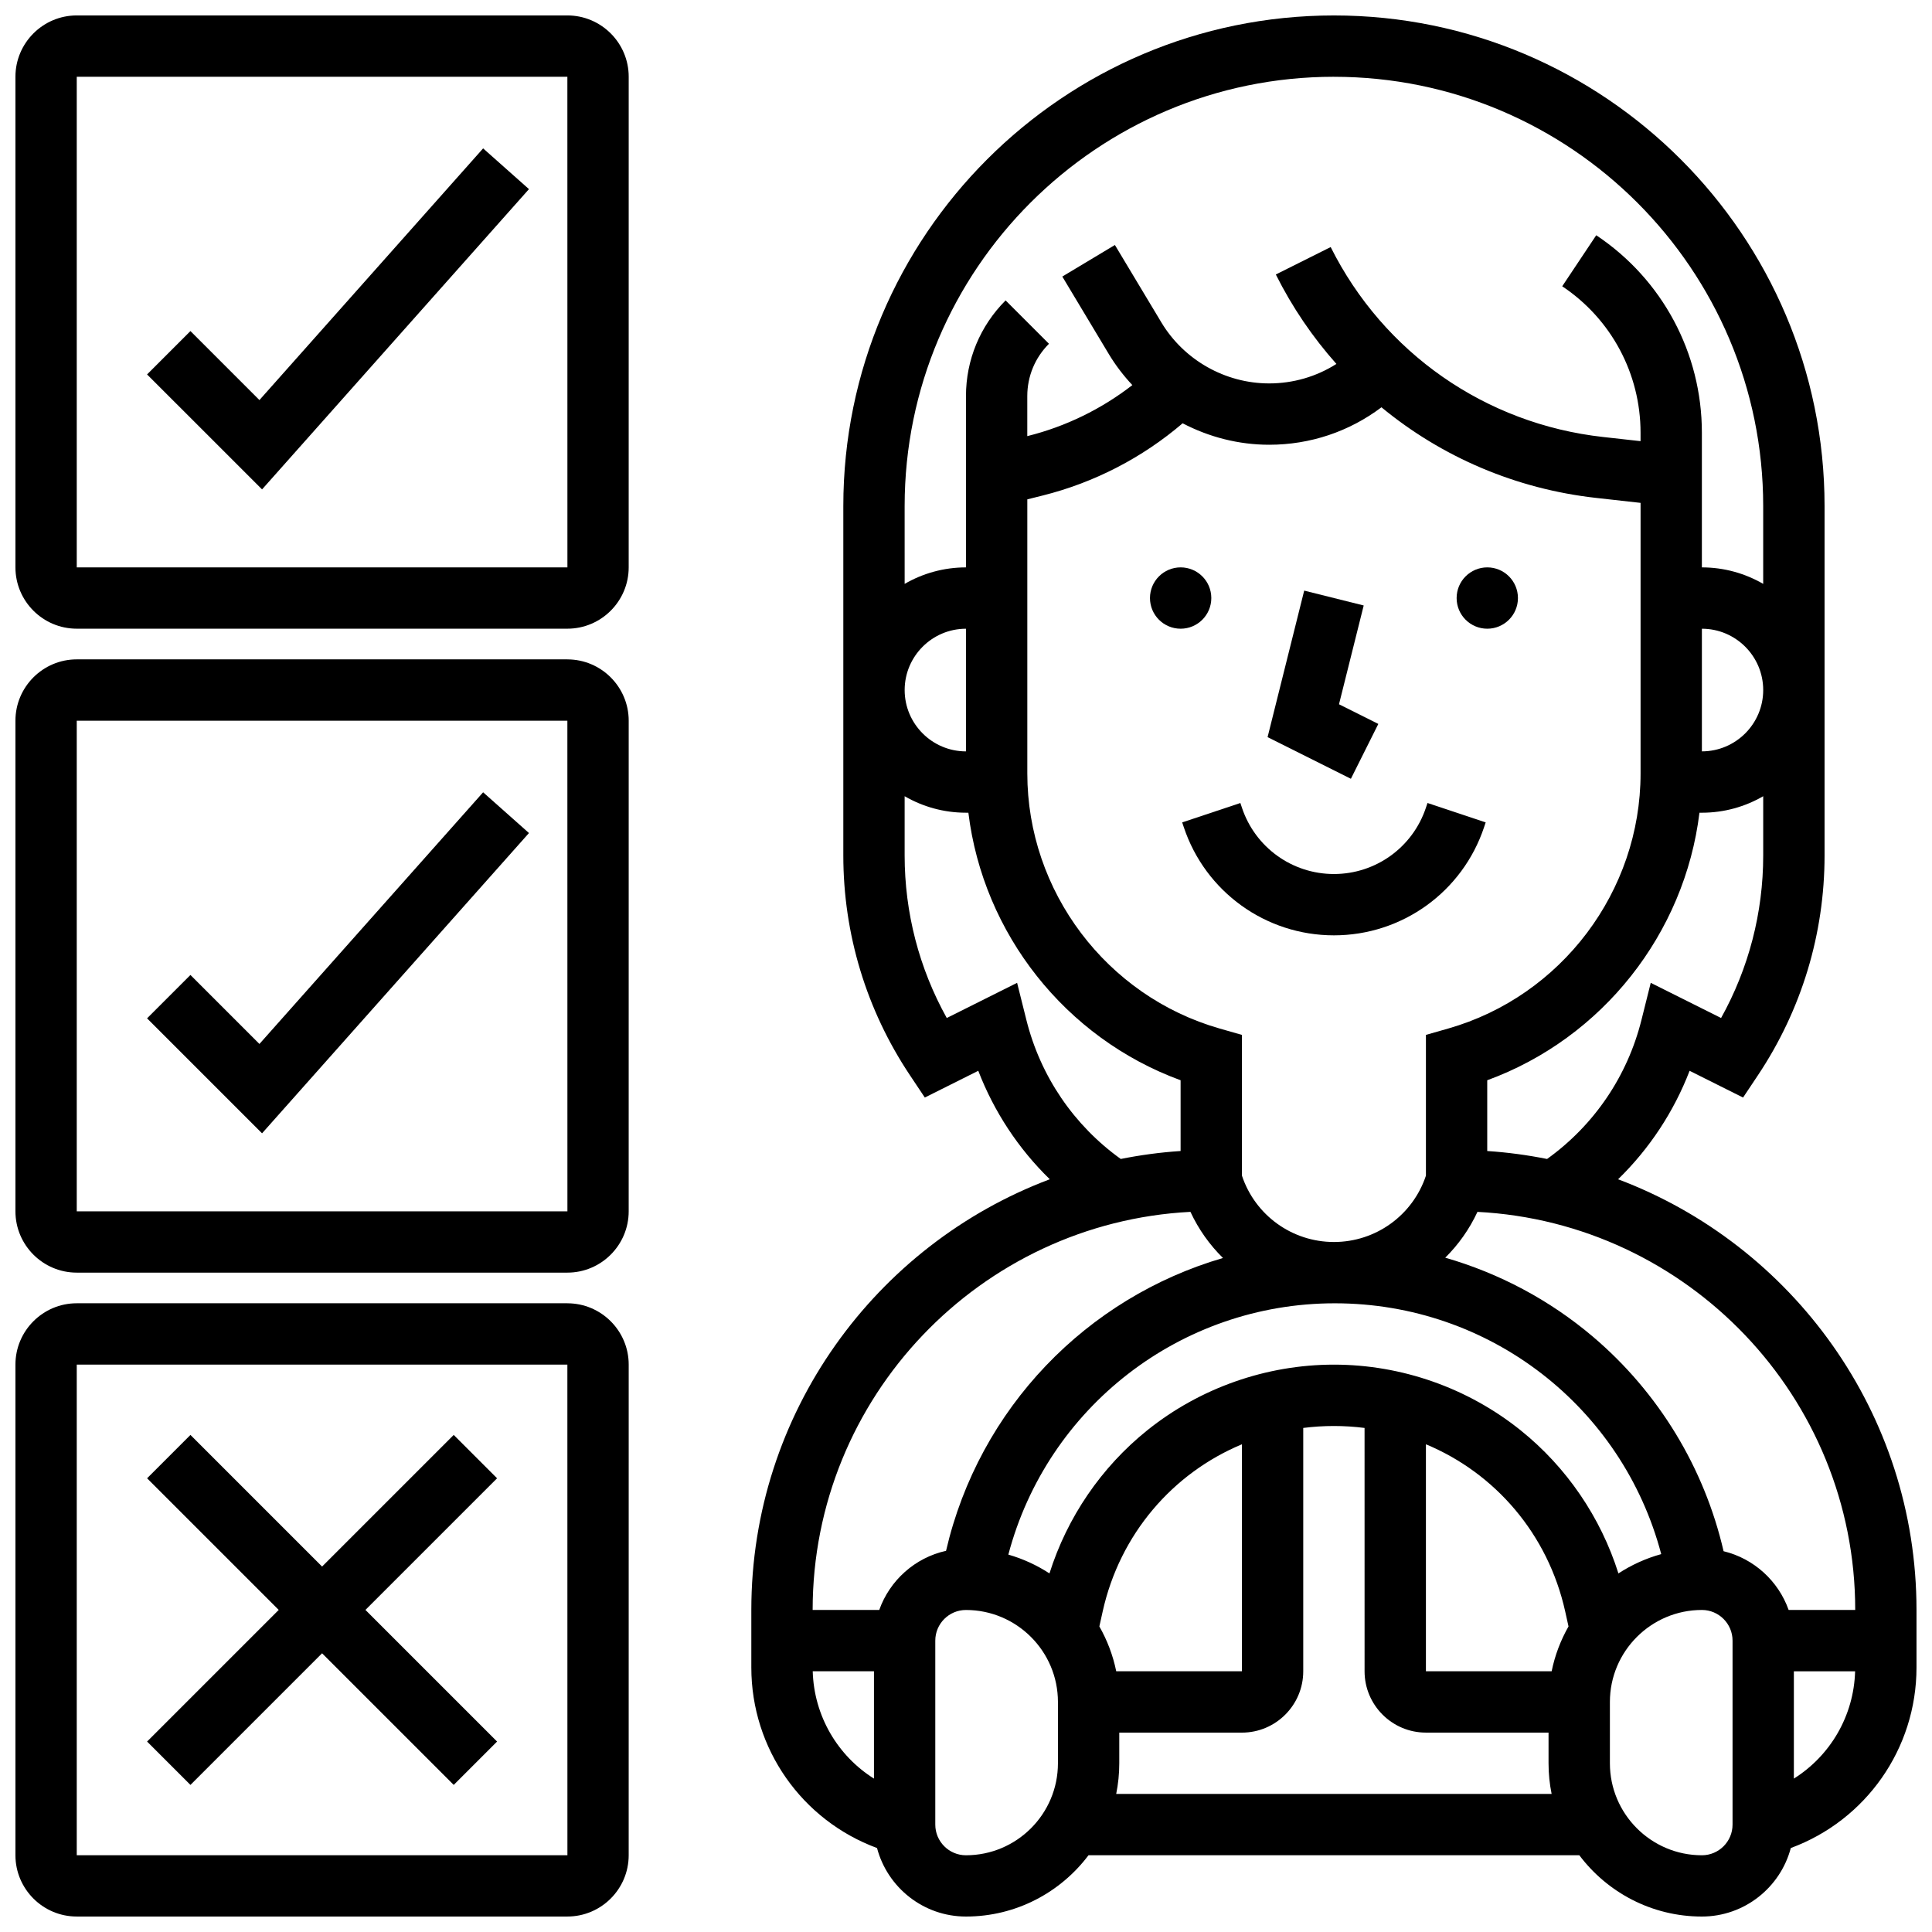 <?xml version="1.0" encoding="UTF-8"?>
<!-- Uploaded to: ICON Repo, www.iconrepo.com, Generator: ICON Repo Mixer Tools -->
<svg width="800px" height="800px" version="1.1" viewBox="144 144 512 512" xmlns="http://www.w3.org/2000/svg">
 <defs>
  <clipPath id="d">
   <path d="m148.09 489h162.91v162.9h-162.91z"/>
  </clipPath>
  <clipPath id="c">
   <path d="m148.09 318h162.91v164h-162.91z"/>
  </clipPath>
  <clipPath id="b">
   <path d="m148.09 148.09h162.91v162.91h-162.91z"/>
  </clipPath>
  <clipPath id="a">
   <path d="m343 148.09h308.9v503.81h-308.9z"/>
  </clipPath>
 </defs>
 <g clip-path="url(#d)">
  <path d="m294.36 489.38h-130.02c-8.961 0-16.25 7.293-16.25 16.25v130.02c0 8.961 7.293 16.25 16.25 16.25h130.02c8.961 0 16.25-7.293 16.25-16.25l0.004-130.01c0-8.961-7.293-16.254-16.254-16.254zm0 146.27h-130.02v-130.02h130.02l0.012 130.02h-0.012z"/>
 </g>
 <g clip-path="url(#c)">
  <path d="m294.36 318.74h-130.02c-8.961 0-16.25 7.293-16.25 16.25v130.02c0 8.961 7.293 16.25 16.25 16.25h130.02c8.961 0 16.25-7.293 16.25-16.25l0.004-130.01c0-8.961-7.293-16.254-16.254-16.254zm0 146.27h-130.02v-130.02h130.02l0.012 130.02h-0.012z"/>
 </g>
 <g clip-path="url(#b)">
  <path d="m294.36 148.09h-130.02c-8.957 0-16.25 7.293-16.25 16.25v130.02c0 8.961 7.293 16.25 16.25 16.25h130.02c8.961 0 16.25-7.293 16.25-16.25l0.004-130.02c0-8.957-7.293-16.25-16.254-16.25zm0 146.27h-130.02v-130.02h130.02l0.012 130.02h-0.012z"/>
 </g>
 <path d="m264.24 524.27-34.887 34.883-34.883-34.883-11.492 11.492 34.887 34.883-34.887 34.883 11.492 11.492 34.883-34.883 34.887 34.883 11.492-11.492-34.887-34.883 34.887-34.883z"/>
 <path d="m212.75 420.66-18.285-18.285-11.492 11.492 30.473 30.473 70.734-79.578-12.148-10.797z"/>
 <path d="m212.75 250.02-18.285-18.285-11.492 11.492 30.473 30.469 70.734-79.574-12.148-10.797z"/>
 <g clip-path="url(#a)">
  <path d="m572.81 456.52c8.301-8.09 14.762-17.871 18.953-28.746l14.168 7.086 3.981-5.969c11.523-17.293 17.617-37.41 17.617-58.188v-92.59c0-71.691-58.324-130.02-130.02-130.02-71.691 0-130.02 58.324-130.02 130.02v92.59c0 20.777 6.09 40.895 17.617 58.184l3.981 5.969 14.168-7.086c4.191 10.879 10.648 20.656 18.953 28.746-46.164 17.371-79.098 61.977-79.098 114.13v15.25c0 21.574 13.449 40.52 33.312 47.852 2.758 10.438 12.277 18.156 23.57 18.156 13.262 0 25.062-6.391 32.48-16.25h130.06c7.422 9.863 19.219 16.25 32.48 16.25 11.293 0 20.812-7.719 23.57-18.156 19.863-7.332 33.312-26.273 33.312-47.852v-15.25c0-52.156-32.934-96.762-79.094-114.13zm62.844 114.13h-17.648c-2.727-7.691-9.211-13.617-17.238-15.562-5.098-22.074-17.219-42.078-34.609-56.836-11.484-9.746-24.867-16.836-39.156-20.953 3.496-3.453 6.402-7.547 8.539-12.141 55.688 2.879 100.11 49.094 100.11 105.49zm-113.77-43.902c18.34 7.648 32.348 23.777 36.91 44.309l0.879 3.965c-2.074 3.648-3.606 7.641-4.469 11.879h-33.32zm51.016 34.227c-4.688-14.859-13.73-28.156-25.938-37.945-13.977-11.215-31.539-17.387-49.453-17.387-17.918 0-35.48 6.172-49.453 17.383-12.203 9.789-21.25 23.086-25.938 37.945-3.328-2.168-6.992-3.863-10.898-4.984 10.293-38.98 45.602-66.598 86.512-66.598 41.066 0 76.227 27.5 86.508 66.469-4.07 1.125-7.887 2.863-11.34 5.117zm-133.09 25.926c-0.863-4.238-2.394-8.23-4.469-11.879l0.879-3.965c4.562-20.531 18.57-36.66 36.91-44.309v60.152zm-56.066-260.03c0-8.961 7.293-16.25 16.25-16.25v32.504c-8.957 0-16.25-7.293-16.25-16.254zm32.504-50.535 4.051-1.012c13.703-3.426 26.414-10.004 37.113-19.148 6.992 3.656 14.844 5.688 22.93 5.688 10.879 0 21.223-3.488 29.758-9.926 15.965 13.168 35.613 21.652 56.938 24.02l11.73 1.309v71.711c0 31.223-20.969 59.02-50.988 67.598l-5.894 1.68v37.312c-3.504 10.512-13.301 17.574-24.375 17.574-11.078 0-20.875-7.062-24.379-17.57v-37.312l-5.894-1.684c-30.02-8.582-50.988-36.379-50.988-67.602zm178.77 34.285c8.961 0 16.25 7.293 16.25 16.25 0 8.961-7.293 16.25-16.25 16.25zm5.086 103.16-18.641-9.32-2.457 9.828c-3.738 14.949-12.57 27.922-25.016 36.852-5.176-1.035-10.469-1.754-15.859-2.109v-18.75c30.523-11.164 52.32-38.848 56.242-70.902h0.645c5.918 0 11.465-1.598 16.25-4.371v15.703c0 15.164-3.84 29.914-11.164 43.07zm-102.6-249.43c62.73 0 113.76 51.035 113.76 113.76v20.625c-4.785-2.773-10.332-4.371-16.25-4.371v-35.707c0-21.07-10.465-40.625-27.996-52.312l-9.016 13.523c12.996 8.664 20.758 23.168 20.758 38.789v2.254l-9.934-1.105c-31.172-3.465-58.156-22.281-72.184-50.332l-14.535 7.269c4.352 8.703 9.773 16.641 16.055 23.703-5.285 3.356-11.414 5.164-17.828 5.164-11.637 0-22.582-6.199-28.566-16.176l-12.309-20.508-13.938 8.363 12.305 20.508c1.797 2.996 3.91 5.75 6.258 8.258-8.188 6.352-17.633 10.973-27.734 13.496l-0.109 0.027v-10.605c0-5.238 2.039-10.168 5.746-13.871l-11.492-11.492c-6.773 6.777-10.504 15.785-10.504 25.363v45.391c-5.918 0-11.465 1.598-16.25 4.371l-0.004-20.621c0-62.73 51.035-113.77 113.77-113.77zm-81.504 249.94-2.457-9.828-18.641 9.32c-7.324-13.156-11.164-27.906-11.164-43.074v-15.703c4.785 2.773 10.332 4.371 16.25 4.371h0.641c3.922 32.059 25.719 59.738 56.242 70.902v18.75c-5.387 0.355-10.68 1.074-15.859 2.109-12.441-8.93-21.273-21.898-25.012-36.848zm43.48 50.867c2.152 4.629 5.086 8.75 8.621 12.223-36.082 10.516-64.629 39.777-73.387 77.602-8.238 1.828-14.922 7.832-17.703 15.668l-17.652 0.004c0-56.398 44.426-102.61 100.12-105.5zm-100.1 121.75h16.23v28.441c-9.645-6.062-15.895-16.617-16.23-28.441zm64.984 24.379c0 13.441-10.934 24.379-24.379 24.379-4.481 0-8.125-3.644-8.125-8.125v-48.754c0-4.481 3.644-8.125 8.125-8.125 13.441 0 24.379 10.934 24.379 24.379zm15.438 8.125c0.535-2.625 0.816-5.344 0.816-8.125v-8.125h32.504c8.961 0 16.25-7.293 16.25-16.25v-64.492c2.664-0.34 5.375-0.516 8.125-0.516s5.461 0.176 8.125 0.516l0.004 64.488c0 8.961 7.293 16.25 16.25 16.25h32.504v8.125c0 2.781 0.281 5.5 0.816 8.125zm163.34 8.129c0 4.481-3.644 8.125-8.125 8.125-13.441 0-24.379-10.934-24.379-24.379v-16.25c0-13.441 10.934-24.379 24.379-24.379 4.481 0 8.125 3.644 8.125 8.125zm16.25-12.191v-28.441h16.23c-0.336 11.824-6.586 22.383-16.23 28.441z"/>
 </g>
 <path d="m465.01 302.49c0 4.488-3.641 8.125-8.129 8.125-4.488 0-8.125-3.637-8.125-8.125s3.637-8.129 8.125-8.129c4.488 0 8.129 3.641 8.129 8.129"/>
 <path d="m546.27 302.49c0 4.488-3.637 8.125-8.125 8.125s-8.125-3.637-8.125-8.125 3.637-8.129 8.125-8.129 8.125 3.641 8.125 8.129"/>
 <path d="m457.71 363.19c5.719 17.16 21.711 28.684 39.797 28.684 18.086 0 34.078-11.527 39.797-28.684l0.418-1.25-15.418-5.141-0.422 1.254c-3.504 10.508-13.301 17.57-24.375 17.57-11.078 0-20.875-7.062-24.379-17.57l-0.418-1.25-15.418 5.141z"/>
 <path d="m509.27 335.85-10.422-5.211 6.547-26.18-15.77-3.941-9.703 38.828 22.078 11.039z"/>
</svg>